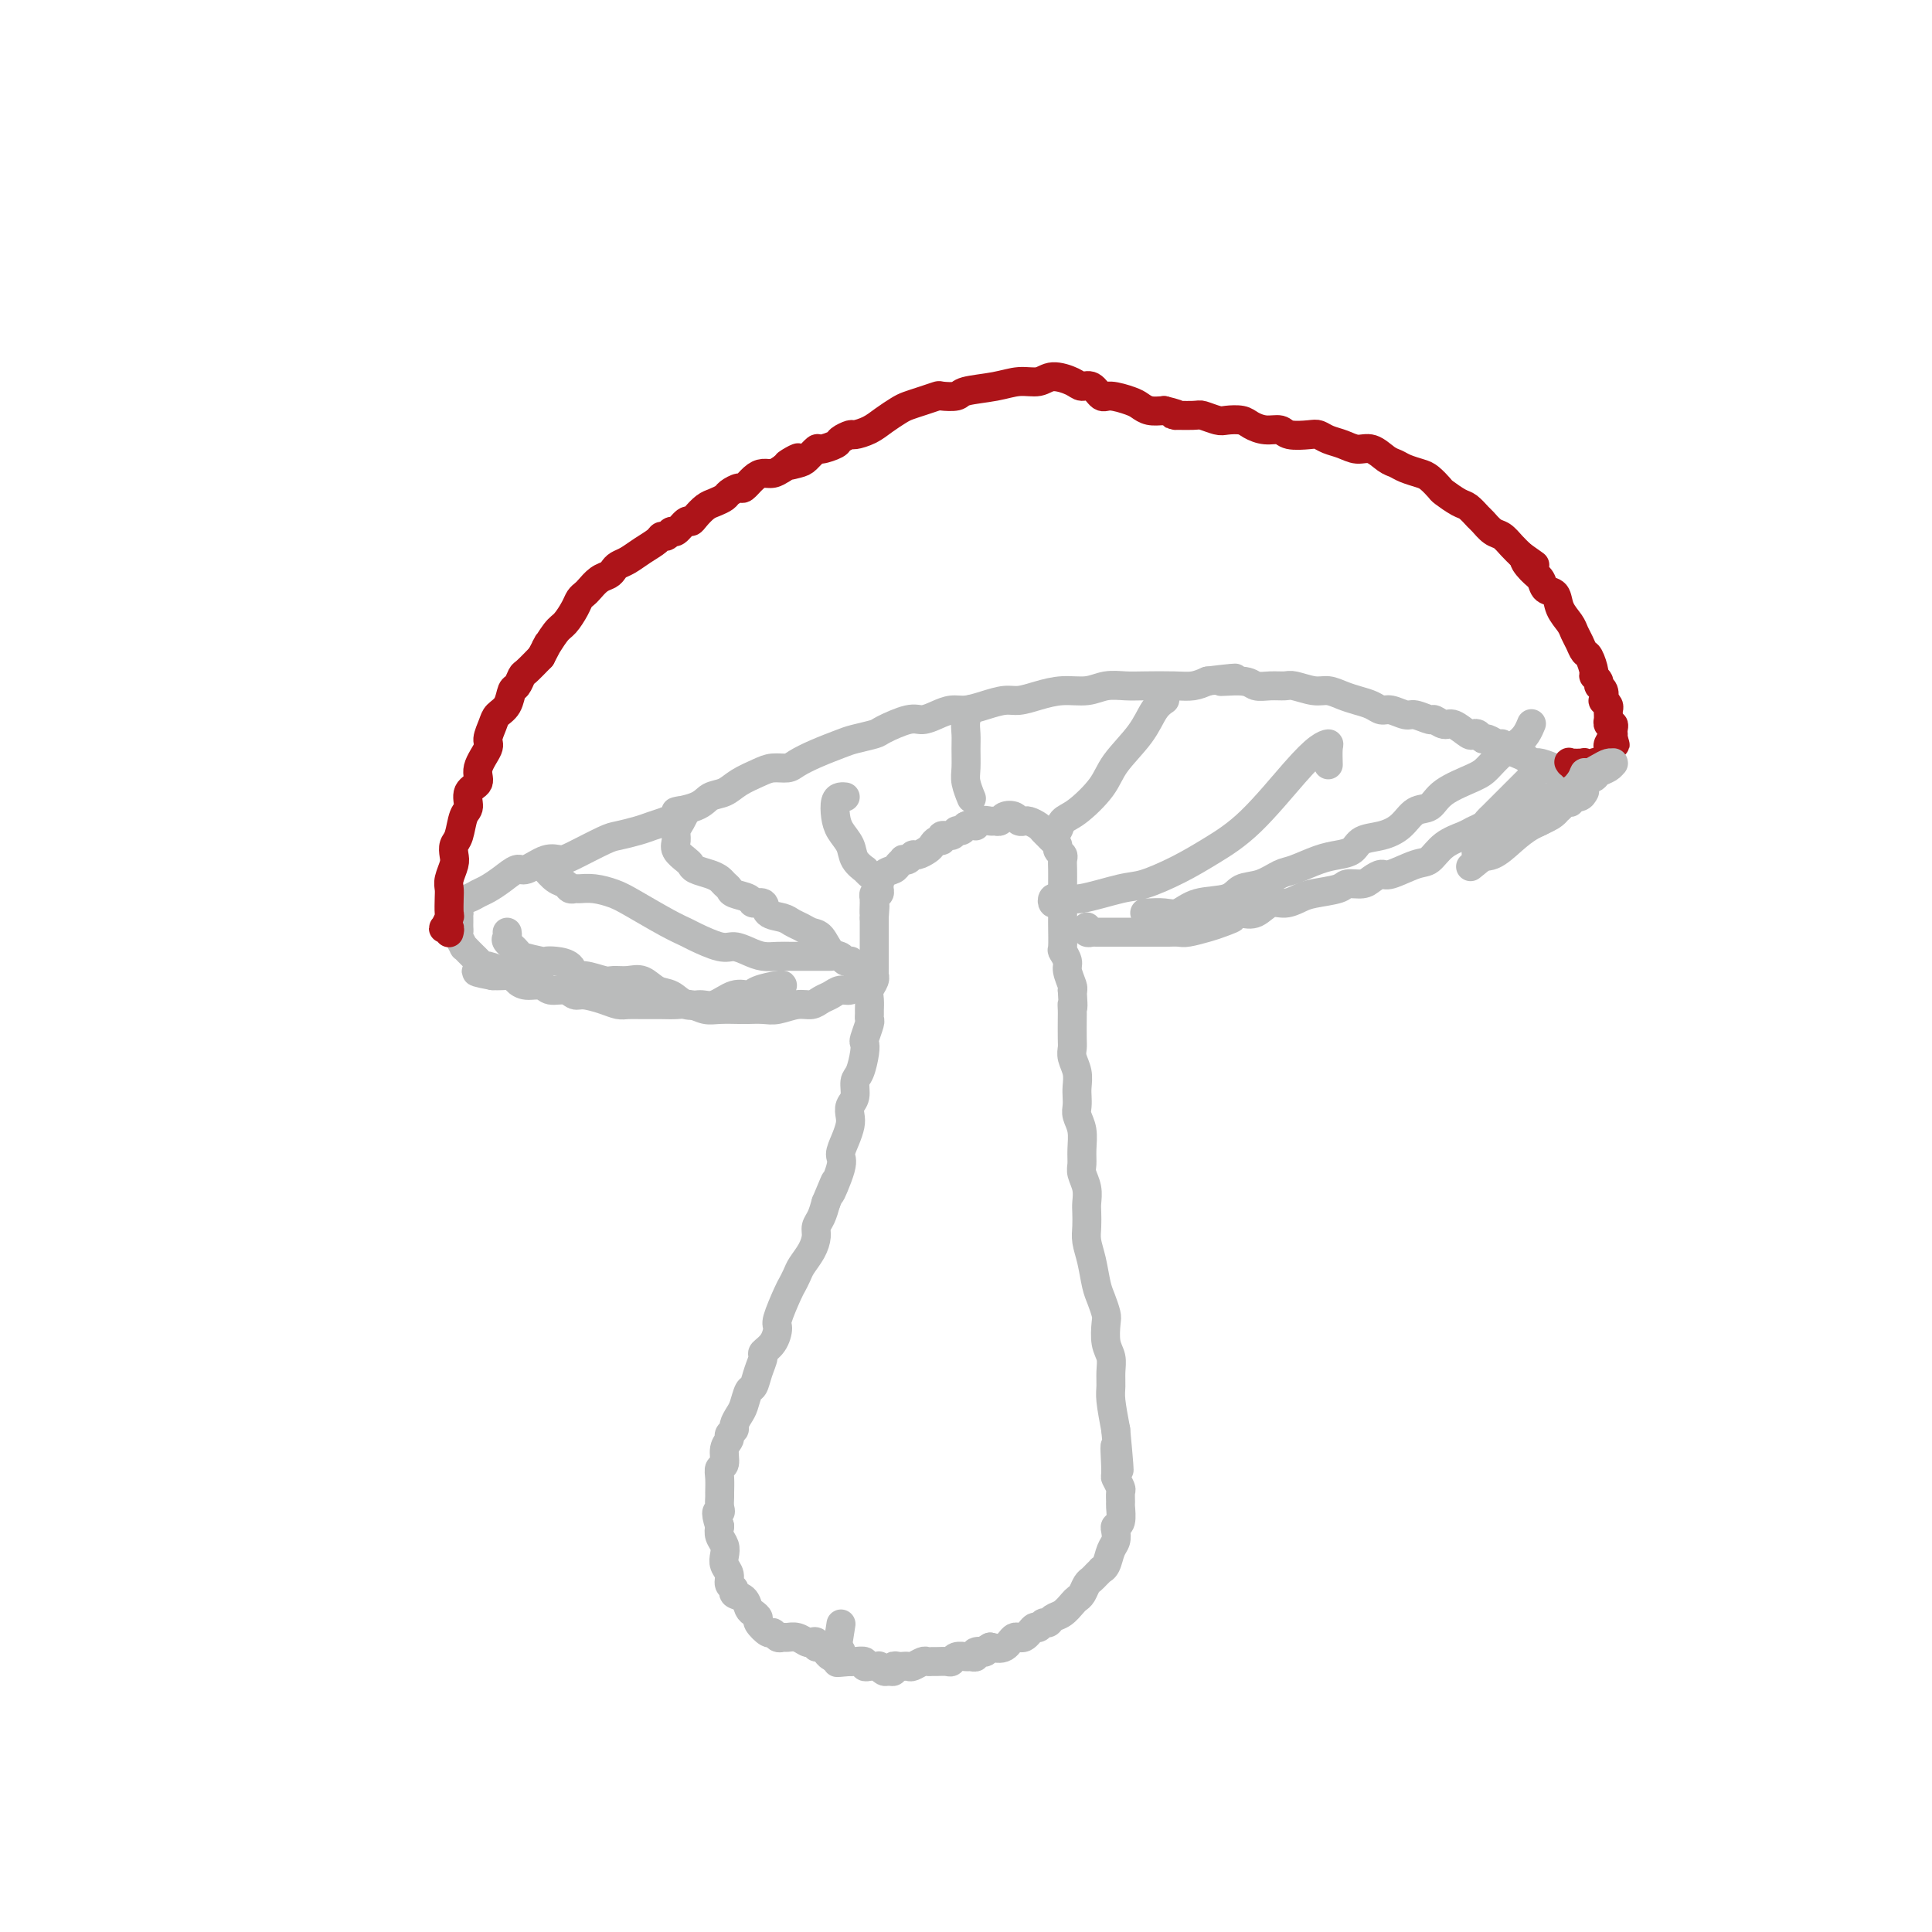 <svg viewBox='0 0 400 400' version='1.1' xmlns='http://www.w3.org/2000/svg' xmlns:xlink='http://www.w3.org/1999/xlink'><g fill='none' stroke='#BABBBB' stroke-width='6' stroke-linecap='round' stroke-linejoin='round'><path d='M174,342c0.119,-0.116 0.238,-0.231 0,0c-0.238,0.231 -0.834,0.809 -1,1c-0.166,0.191 0.096,-0.005 0,0c-0.096,0.005 -0.552,0.213 -1,0c-0.448,-0.213 -0.890,-0.845 -1,-1c-0.110,-0.155 0.111,0.169 0,0c-0.111,-0.169 -0.554,-0.829 -1,-1c-0.446,-0.171 -0.896,0.146 -1,0c-0.104,-0.146 0.137,-0.757 0,-1c-0.137,-0.243 -0.653,-0.118 -1,0c-0.347,0.118 -0.527,0.229 -1,0c-0.473,-0.229 -1.240,-0.798 -2,-1c-0.760,-0.202 -1.512,-0.038 -2,0c-0.488,0.038 -0.713,-0.049 -1,0c-0.287,0.049 -0.636,0.235 -1,0c-0.364,-0.235 -0.741,-0.889 -1,-1c-0.259,-0.111 -0.398,0.322 -1,0c-0.602,-0.322 -1.665,-1.400 -2,-2c-0.335,-0.600 0.060,-0.724 0,-1c-0.060,-0.276 -0.575,-0.704 -1,-1c-0.425,-0.296 -0.759,-0.460 -1,-1c-0.241,-0.540 -0.389,-1.457 -1,-2c-0.611,-0.543 -1.684,-0.712 -2,-1c-0.316,-0.288 0.125,-0.696 0,-1c-0.125,-0.304 -0.817,-0.504 -1,-1c-0.183,-0.496 0.143,-1.288 0,-2c-0.143,-0.712 -0.757,-1.346 -1,-2c-0.243,-0.654 -0.117,-1.330 0,-2c0.117,-0.670 0.224,-1.334 0,-2c-0.224,-0.666 -0.778,-1.333 -1,-2c-0.222,-0.667 -0.111,-1.333 0,-2'/><path d='M149,316c-1.238,-3.744 -0.331,-3.104 0,-3c0.331,0.104 0.088,-0.330 0,-1c-0.088,-0.670 -0.019,-1.578 0,-2c0.019,-0.422 -0.010,-0.357 0,-1c0.010,-0.643 0.059,-1.993 0,-3c-0.059,-1.007 -0.227,-1.670 0,-2c0.227,-0.330 0.849,-0.326 1,-1c0.151,-0.674 -0.171,-2.025 0,-3c0.171,-0.975 0.833,-1.574 1,-2c0.167,-0.426 -0.163,-0.679 0,-1c0.163,-0.321 0.817,-0.710 1,-1c0.183,-0.290 -0.106,-0.482 0,-1c0.106,-0.518 0.605,-1.363 1,-2c0.395,-0.637 0.684,-1.067 1,-2c0.316,-0.933 0.657,-2.368 1,-3c0.343,-0.632 0.687,-0.461 1,-1c0.313,-0.539 0.596,-1.787 1,-3c0.404,-1.213 0.930,-2.391 1,-3c0.070,-0.609 -0.314,-0.650 0,-1c0.314,-0.350 1.327,-1.010 2,-2c0.673,-0.990 1.007,-2.310 1,-3c-0.007,-0.690 -0.354,-0.750 0,-2c0.354,-1.250 1.408,-3.688 2,-5c0.592,-1.312 0.723,-1.496 1,-2c0.277,-0.504 0.700,-1.328 1,-2c0.300,-0.672 0.476,-1.190 1,-2c0.524,-0.810 1.397,-1.910 2,-3c0.603,-1.090 0.935,-2.168 1,-3c0.065,-0.832 -0.136,-1.416 0,-2c0.136,-0.584 0.610,-1.167 1,-2c0.390,-0.833 0.695,-1.917 1,-3'/><path d='M171,249c3.351,-8.078 1.227,-2.773 1,-2c-0.227,0.773 1.442,-2.986 2,-5c0.558,-2.014 0.005,-2.283 0,-3c-0.005,-0.717 0.539,-1.882 1,-3c0.461,-1.118 0.841,-2.191 1,-3c0.159,-0.809 0.098,-1.356 0,-2c-0.098,-0.644 -0.233,-1.387 0,-2c0.233,-0.613 0.833,-1.096 1,-2c0.167,-0.904 -0.100,-2.229 0,-3c0.100,-0.771 0.566,-0.988 1,-2c0.434,-1.012 0.834,-2.820 1,-4c0.166,-1.180 0.097,-1.731 0,-2c-0.097,-0.269 -0.222,-0.256 0,-1c0.222,-0.744 0.792,-2.244 1,-3c0.208,-0.756 0.055,-0.769 0,-1c-0.055,-0.231 -0.011,-0.681 0,-1c0.011,-0.319 -0.011,-0.506 0,-1c0.011,-0.494 0.056,-1.293 0,-2c-0.056,-0.707 -0.211,-1.320 0,-2c0.211,-0.680 0.789,-1.425 1,-2c0.211,-0.575 0.057,-0.979 0,-1c-0.057,-0.021 -0.015,0.343 0,0c0.015,-0.343 0.004,-1.391 0,-2c-0.004,-0.609 -0.001,-0.779 0,-1c0.001,-0.221 0.000,-0.493 0,-1c-0.000,-0.507 -0.000,-1.249 0,-2c0.000,-0.751 0.000,-1.511 0,-2c-0.000,-0.489 -0.000,-0.708 0,-1c0.000,-0.292 0.000,-0.655 0,-1c-0.000,-0.345 -0.000,-0.670 0,-1c0.000,-0.330 0.000,-0.665 0,-1'/><path d='M181,190c0.309,-4.432 0.083,-1.512 0,-1c-0.083,0.512 -0.023,-1.384 0,-2c0.023,-0.616 0.010,0.046 0,0c-0.010,-0.046 -0.017,-0.801 0,-1c0.017,-0.199 0.057,0.158 0,0c-0.057,-0.158 -0.211,-0.831 0,-1c0.211,-0.169 0.788,0.167 1,0c0.212,-0.167 0.059,-0.836 0,-1c-0.059,-0.164 -0.023,0.177 0,0c0.023,-0.177 0.033,-0.873 0,-1c-0.033,-0.127 -0.110,0.316 0,0c0.110,-0.316 0.407,-1.391 1,-2c0.593,-0.609 1.482,-0.750 2,-1c0.518,-0.250 0.664,-0.607 1,-1c0.336,-0.393 0.863,-0.823 1,-1c0.137,-0.177 -0.114,-0.103 0,0c0.114,0.103 0.594,0.235 1,0c0.406,-0.235 0.738,-0.838 1,-1c0.262,-0.162 0.453,0.115 1,0c0.547,-0.115 1.451,-0.623 2,-1c0.549,-0.377 0.742,-0.622 1,-1c0.258,-0.378 0.580,-0.890 1,-1c0.420,-0.110 0.939,0.181 1,0c0.061,-0.181 -0.334,-0.836 0,-1c0.334,-0.164 1.399,0.162 2,0c0.601,-0.162 0.739,-0.813 1,-1c0.261,-0.187 0.646,0.089 1,0c0.354,-0.089 0.677,-0.545 1,-1'/><path d='M200,171c3.051,-1.486 2.180,-0.201 2,0c-0.180,0.201 0.332,-0.682 1,-1c0.668,-0.318 1.492,-0.072 2,0c0.508,0.072 0.699,-0.029 1,0c0.301,0.029 0.711,0.190 1,0c0.289,-0.190 0.455,-0.730 1,-1c0.545,-0.270 1.469,-0.269 2,0c0.531,0.269 0.671,0.807 1,1c0.329,0.193 0.848,0.041 1,0c0.152,-0.041 -0.061,0.031 0,0c0.061,-0.031 0.397,-0.163 1,0c0.603,0.163 1.472,0.621 2,1c0.528,0.379 0.715,0.679 1,1c0.285,0.321 0.669,0.664 1,1c0.331,0.336 0.611,0.667 1,1c0.389,0.333 0.889,0.669 1,1c0.111,0.331 -0.166,0.659 0,1c0.166,0.341 0.777,0.696 1,1c0.223,0.304 0.060,0.555 0,1c-0.060,0.445 -0.016,1.082 0,2c0.016,0.918 0.004,2.116 0,3c-0.004,0.884 -0.001,1.453 0,2c0.001,0.547 -0.001,1.073 0,2c0.001,0.927 0.004,2.255 0,3c-0.004,0.745 -0.016,0.908 0,2c0.016,1.092 0.061,3.112 0,4c-0.061,0.888 -0.226,0.644 0,1c0.226,0.356 0.844,1.312 1,2c0.156,0.688 -0.150,1.108 0,2c0.150,0.892 0.757,2.255 1,3c0.243,0.745 0.121,0.873 0,1'/><path d='M222,205c0.309,4.967 0.083,3.386 0,3c-0.083,-0.386 -0.023,0.424 0,1c0.023,0.576 0.010,0.920 0,2c-0.010,1.080 -0.017,2.898 0,4c0.017,1.102 0.057,1.488 0,2c-0.057,0.512 -0.211,1.148 0,2c0.211,0.852 0.788,1.918 1,3c0.212,1.082 0.061,2.179 0,3c-0.061,0.821 -0.030,1.367 0,2c0.030,0.633 0.061,1.353 0,2c-0.061,0.647 -0.214,1.222 0,2c0.214,0.778 0.793,1.758 1,3c0.207,1.242 0.041,2.745 0,4c-0.041,1.255 0.041,2.261 0,3c-0.041,0.739 -0.207,1.212 0,2c0.207,0.788 0.787,1.890 1,3c0.213,1.110 0.060,2.227 0,3c-0.060,0.773 -0.027,1.201 0,2c0.027,0.799 0.049,1.970 0,3c-0.049,1.030 -0.167,1.918 0,3c0.167,1.082 0.619,2.357 1,4c0.381,1.643 0.689,3.654 1,5c0.311,1.346 0.623,2.026 1,3c0.377,0.974 0.819,2.242 1,3c0.181,0.758 0.101,1.008 0,2c-0.101,0.992 -0.224,2.728 0,4c0.224,1.272 0.795,2.081 1,3c0.205,0.919 0.045,1.947 0,3c-0.045,1.053 0.026,2.130 0,3c-0.026,0.870 -0.150,1.534 0,3c0.150,1.466 0.575,3.733 1,6'/><path d='M231,296c1.388,14.765 0.358,6.179 0,4c-0.358,-2.179 -0.043,2.050 0,4c0.043,1.950 -0.185,1.620 0,2c0.185,0.380 0.783,1.471 1,2c0.217,0.529 0.055,0.495 0,1c-0.055,0.505 -0.001,1.549 0,2c0.001,0.451 -0.052,0.309 0,1c0.052,0.691 0.207,2.214 0,3c-0.207,0.786 -0.776,0.834 -1,1c-0.224,0.166 -0.102,0.451 0,1c0.102,0.549 0.186,1.362 0,2c-0.186,0.638 -0.641,1.102 -1,2c-0.359,0.898 -0.621,2.230 -1,3c-0.379,0.770 -0.875,0.979 -1,1c-0.125,0.021 0.121,-0.145 0,0c-0.121,0.145 -0.610,0.602 -1,1c-0.390,0.398 -0.681,0.735 -1,1c-0.319,0.265 -0.666,0.456 -1,1c-0.334,0.544 -0.657,1.441 -1,2c-0.343,0.559 -0.708,0.781 -1,1c-0.292,0.219 -0.512,0.436 -1,1c-0.488,0.564 -1.244,1.476 -2,2c-0.756,0.524 -1.511,0.660 -2,1c-0.489,0.340 -0.711,0.884 -1,1c-0.289,0.116 -0.644,-0.195 -1,0c-0.356,0.195 -0.714,0.897 -1,1c-0.286,0.103 -0.502,-0.392 -1,0c-0.498,0.392 -1.278,1.672 -2,2c-0.722,0.328 -1.387,-0.296 -2,0c-0.613,0.296 -1.175,1.513 -2,2c-0.825,0.487 -1.912,0.243 -3,0'/><path d='M205,341c-2.422,1.326 -0.977,1.140 -1,1c-0.023,-0.140 -1.516,-0.235 -2,0c-0.484,0.235 0.039,0.799 0,1c-0.039,0.201 -0.639,0.040 -1,0c-0.361,-0.040 -0.482,0.042 -1,0c-0.518,-0.042 -1.434,-0.207 -2,0c-0.566,0.207 -0.782,0.788 -1,1c-0.218,0.212 -0.439,0.056 -1,0c-0.561,-0.056 -1.464,-0.011 -2,0c-0.536,0.011 -0.707,-0.011 -1,0c-0.293,0.011 -0.709,0.056 -1,0c-0.291,-0.056 -0.455,-0.211 -1,0c-0.545,0.211 -1.469,0.789 -2,1c-0.531,0.211 -0.668,0.056 -1,0c-0.332,-0.056 -0.859,-0.011 -1,0c-0.141,0.011 0.103,-0.011 0,0c-0.103,0.011 -0.552,0.057 -1,0c-0.448,-0.057 -0.895,-0.215 -1,0c-0.105,0.215 0.130,0.804 0,1c-0.130,0.196 -0.626,0.000 -1,0c-0.374,-0.000 -0.625,0.196 -1,0c-0.375,-0.196 -0.875,-0.784 -1,-1c-0.125,-0.216 0.126,-0.062 0,0c-0.126,0.062 -0.629,0.031 -1,0c-0.371,-0.031 -0.611,-0.061 -1,0c-0.389,0.061 -0.927,0.212 -1,0c-0.073,-0.212 0.321,-0.789 0,-1c-0.321,-0.211 -1.356,-0.057 -2,0c-0.644,0.057 -0.898,0.016 -1,0c-0.102,-0.016 -0.051,-0.008 0,0'/><path d='M176,344c-4.730,0.447 -2.056,0.066 -1,0c1.056,-0.066 0.492,0.184 0,0c-0.492,-0.184 -0.913,-0.804 -1,-1c-0.087,-0.196 0.159,0.030 0,0c-0.159,-0.030 -0.723,-0.317 -1,0c-0.277,0.317 -0.267,1.239 0,0c0.267,-1.239 0.791,-4.640 1,-6c0.209,-1.360 0.105,-0.680 0,0'/><path d='M178,204c-0.440,0.032 -0.880,0.064 -1,0c-0.120,-0.064 0.081,-0.225 0,0c-0.081,0.225 -0.444,0.835 -1,1c-0.556,0.165 -1.306,-0.114 -2,0c-0.694,0.114 -1.334,0.623 -2,1c-0.666,0.377 -1.360,0.623 -2,1c-0.640,0.377 -1.225,0.886 -2,1c-0.775,0.114 -1.739,-0.165 -3,0c-1.261,0.165 -2.820,0.776 -4,1c-1.180,0.224 -1.982,0.061 -3,0c-1.018,-0.061 -2.254,-0.020 -3,0c-0.746,0.020 -1.004,0.019 -2,0c-0.996,-0.019 -2.730,-0.058 -4,0c-1.270,0.058 -2.076,0.212 -3,0c-0.924,-0.212 -1.967,-0.789 -3,-1c-1.033,-0.211 -2.058,-0.056 -3,0c-0.942,0.056 -1.801,0.012 -3,0c-1.199,-0.012 -2.737,0.007 -4,0c-1.263,-0.007 -2.250,-0.039 -3,0c-0.750,0.039 -1.264,0.150 -2,0c-0.736,-0.150 -1.696,-0.561 -3,-1c-1.304,-0.439 -2.953,-0.906 -4,-1c-1.047,-0.094 -1.491,0.186 -2,0c-0.509,-0.186 -1.082,-0.837 -2,-1c-0.918,-0.163 -2.182,0.163 -3,0c-0.818,-0.163 -1.192,-0.814 -2,-1c-0.808,-0.186 -2.051,0.094 -3,0c-0.949,-0.094 -1.605,-0.561 -2,-1c-0.395,-0.439 -0.529,-0.849 -1,-1c-0.471,-0.151 -1.277,-0.043 -2,0c-0.723,0.043 -1.361,0.022 -2,0'/><path d='M102,202c-6.759,-1.245 -1.656,-0.859 0,-1c1.656,-0.141 -0.133,-0.811 -1,-1c-0.867,-0.189 -0.811,0.103 -1,0c-0.189,-0.103 -0.624,-0.600 -1,-1c-0.376,-0.400 -0.693,-0.702 -1,-1c-0.307,-0.298 -0.604,-0.590 -1,-1c-0.396,-0.410 -0.891,-0.936 -1,-1c-0.109,-0.064 0.167,0.334 0,0c-0.167,-0.334 -0.777,-1.400 -1,-2c-0.223,-0.600 -0.060,-0.734 0,-1c0.060,-0.266 0.016,-0.664 0,-1c-0.016,-0.336 -0.004,-0.610 0,-1c0.004,-0.390 -0.001,-0.896 0,-1c0.001,-0.104 0.006,0.193 0,0c-0.006,-0.193 -0.024,-0.878 0,-1c0.024,-0.122 0.089,0.319 0,0c-0.089,-0.319 -0.330,-1.397 0,-2c0.330,-0.603 1.233,-0.730 2,-1c0.767,-0.270 1.397,-0.683 2,-1c0.603,-0.317 1.179,-0.537 2,-1c0.821,-0.463 1.886,-1.167 3,-2c1.114,-0.833 2.276,-1.793 3,-2c0.724,-0.207 1.009,0.340 2,0c0.991,-0.340 2.686,-1.569 4,-2c1.314,-0.431 2.246,-0.066 3,0c0.754,0.066 1.332,-0.167 3,-1c1.668,-0.833 4.428,-2.265 6,-3c1.572,-0.735 1.958,-0.774 3,-1c1.042,-0.226 2.742,-0.638 4,-1c1.258,-0.362 2.074,-0.675 3,-1c0.926,-0.325 1.963,-0.663 3,-1'/><path d='M138,170c6.901,-3.052 2.652,-2.183 2,-2c-0.652,0.183 2.293,-0.322 4,-1c1.707,-0.678 2.175,-1.531 3,-2c0.825,-0.469 2.007,-0.556 3,-1c0.993,-0.444 1.798,-1.246 3,-2c1.202,-0.754 2.802,-1.462 4,-2c1.198,-0.538 1.994,-0.907 3,-1c1.006,-0.093 2.221,0.092 3,0c0.779,-0.092 1.123,-0.459 2,-1c0.877,-0.541 2.287,-1.257 4,-2c1.713,-0.743 3.729,-1.513 5,-2c1.271,-0.487 1.796,-0.690 3,-1c1.204,-0.310 3.088,-0.727 4,-1c0.912,-0.273 0.852,-0.403 2,-1c1.148,-0.597 3.503,-1.662 5,-2c1.497,-0.338 2.136,0.050 3,0c0.864,-0.050 1.953,-0.539 3,-1c1.047,-0.461 2.050,-0.893 3,-1c0.950,-0.107 1.845,0.112 3,0c1.155,-0.112 2.569,-0.556 4,-1c1.431,-0.444 2.879,-0.888 4,-1c1.121,-0.112 1.916,0.110 3,0c1.084,-0.110 2.457,-0.551 4,-1c1.543,-0.449 3.257,-0.905 5,-1c1.743,-0.095 3.516,0.170 5,0c1.484,-0.170 2.680,-0.777 4,-1c1.320,-0.223 2.765,-0.063 4,0c1.235,0.063 2.259,0.027 4,0c1.741,-0.027 4.200,-0.046 6,0c1.800,0.046 2.943,0.156 4,0c1.057,-0.156 2.029,-0.578 3,-1'/><path d='M250,141c10.067,-1.221 4.235,-0.274 3,0c-1.235,0.274 2.128,-0.124 4,0c1.872,0.124 2.251,0.769 3,1c0.749,0.231 1.866,0.047 3,0c1.134,-0.047 2.285,0.043 3,0c0.715,-0.043 0.995,-0.219 2,0c1.005,0.219 2.734,0.832 4,1c1.266,0.168 2.069,-0.109 3,0c0.931,0.109 1.992,0.602 3,1c1.008,0.398 1.965,0.699 3,1c1.035,0.301 2.149,0.601 3,1c0.851,0.399 1.440,0.896 2,1c0.560,0.104 1.091,-0.183 2,0c0.909,0.183 2.197,0.838 3,1c0.803,0.162 1.120,-0.169 2,0c0.880,0.169 2.323,0.837 3,1c0.677,0.163 0.587,-0.180 1,0c0.413,0.180 1.329,0.884 2,1c0.671,0.116 1.097,-0.357 2,0c0.903,0.357 2.282,1.545 3,2c0.718,0.455 0.773,0.179 1,0c0.227,-0.179 0.624,-0.259 1,0c0.376,0.259 0.730,0.857 1,1c0.270,0.143 0.456,-0.169 1,0c0.544,0.169 1.445,0.819 2,1c0.555,0.181 0.765,-0.105 1,0c0.235,0.105 0.497,0.603 1,1c0.503,0.397 1.248,0.694 2,1c0.752,0.306 1.510,0.621 2,1c0.490,0.379 0.711,0.823 1,1c0.289,0.177 0.644,0.089 1,0'/><path d='M318,158c6.898,2.261 2.644,0.413 1,0c-1.644,-0.413 -0.677,0.610 0,1c0.677,0.390 1.065,0.149 1,0c-0.065,-0.149 -0.584,-0.206 -1,0c-0.416,0.206 -0.730,0.674 -1,1c-0.270,0.326 -0.496,0.511 -1,1c-0.504,0.489 -1.287,1.283 -2,2c-0.713,0.717 -1.356,1.358 -2,2c-0.644,0.642 -1.289,1.285 -2,2c-0.711,0.715 -1.487,1.500 -2,2c-0.513,0.500 -0.763,0.713 -1,1c-0.237,0.287 -0.462,0.648 -1,1c-0.538,0.352 -1.391,0.695 -2,1c-0.609,0.305 -0.975,0.573 -2,1c-1.025,0.427 -2.707,1.014 -4,2c-1.293,0.986 -2.195,2.372 -3,3c-0.805,0.628 -1.513,0.498 -3,1c-1.487,0.502 -3.754,1.636 -5,2c-1.246,0.364 -1.472,-0.043 -2,0c-0.528,0.043 -1.359,0.536 -2,1c-0.641,0.464 -1.091,0.897 -2,1c-0.909,0.103 -2.277,-0.126 -3,0c-0.723,0.126 -0.801,0.606 -2,1c-1.199,0.394 -3.517,0.701 -5,1c-1.483,0.299 -2.129,0.588 -3,1c-0.871,0.412 -1.965,0.945 -3,1c-1.035,0.055 -2.009,-0.370 -3,0c-0.991,0.370 -1.997,1.534 -3,2c-1.003,0.466 -2.001,0.233 -3,0'/><path d='M257,189c-6.398,1.879 -2.893,1.078 -2,1c0.893,-0.078 -0.825,0.568 -2,1c-1.175,0.432 -1.808,0.652 -3,1c-1.192,0.348 -2.943,0.825 -4,1c-1.057,0.175 -1.420,0.047 -2,0c-0.580,-0.047 -1.378,-0.013 -2,0c-0.622,0.013 -1.069,0.003 -2,0c-0.931,-0.003 -2.346,-0.001 -3,0c-0.654,0.001 -0.546,0.000 -1,0c-0.454,-0.000 -1.470,-0.000 -2,0c-0.530,0.000 -0.576,-0.000 -1,0c-0.424,0.000 -1.228,0.000 -2,0c-0.772,-0.000 -1.512,-0.000 -2,0c-0.488,0.000 -0.723,0.001 -1,0c-0.277,-0.001 -0.596,-0.004 -1,0c-0.404,0.004 -0.893,0.015 -1,0c-0.107,-0.015 0.167,-0.057 0,0c-0.167,0.057 -0.777,0.211 -1,0c-0.223,-0.211 -0.060,-0.789 0,-1c0.060,-0.211 0.016,-0.057 0,0c-0.016,0.057 -0.004,0.015 0,0c0.004,-0.015 0.001,-0.004 0,0c-0.001,0.004 -0.001,0.002 0,0'/><path d='M176,199c0.096,-0.028 0.191,-0.057 0,0c-0.191,0.057 -0.670,0.198 -1,0c-0.330,-0.198 -0.511,-0.736 -1,-1c-0.489,-0.264 -1.286,-0.256 -2,-1c-0.714,-0.744 -1.345,-2.241 -2,-3c-0.655,-0.759 -1.335,-0.779 -2,-1c-0.665,-0.221 -1.315,-0.641 -2,-1c-0.685,-0.359 -1.406,-0.656 -2,-1c-0.594,-0.344 -1.060,-0.736 -2,-1c-0.940,-0.264 -2.353,-0.399 -3,-1c-0.647,-0.601 -0.526,-1.667 -1,-2c-0.474,-0.333 -1.542,0.065 -2,0c-0.458,-0.065 -0.307,-0.595 -1,-1c-0.693,-0.405 -2.229,-0.686 -3,-1c-0.771,-0.314 -0.777,-0.661 -1,-1c-0.223,-0.339 -0.662,-0.668 -1,-1c-0.338,-0.332 -0.576,-0.665 -1,-1c-0.424,-0.335 -1.035,-0.670 -2,-1c-0.965,-0.330 -2.283,-0.655 -3,-1c-0.717,-0.345 -0.834,-0.711 -1,-1c-0.166,-0.289 -0.381,-0.500 -1,-1c-0.619,-0.500 -1.640,-1.290 -2,-2c-0.360,-0.710 -0.058,-1.339 0,-2c0.058,-0.661 -0.129,-1.352 0,-2c0.129,-0.648 0.573,-1.251 1,-2c0.427,-0.749 0.836,-1.642 1,-2c0.164,-0.358 0.082,-0.179 0,0'/><path d='M180,181c-0.479,-0.464 -0.958,-0.928 -1,-1c-0.042,-0.072 0.353,0.249 0,0c-0.353,-0.249 -1.454,-1.068 -2,-2c-0.546,-0.932 -0.536,-1.977 -1,-3c-0.464,-1.023 -1.403,-2.026 -2,-3c-0.597,-0.974 -0.853,-1.921 -1,-3c-0.147,-1.079 -0.184,-2.289 0,-3c0.184,-0.711 0.588,-0.922 1,-1c0.412,-0.078 0.832,-0.022 1,0c0.168,0.022 0.084,0.011 0,0'/><path d='M201,165c0.113,0.276 0.227,0.552 0,0c-0.227,-0.552 -0.794,-1.933 -1,-3c-0.206,-1.067 -0.052,-1.820 0,-3c0.052,-1.180 0.000,-2.786 0,-4c0.000,-1.214 0.052,-2.037 0,-3c-0.052,-0.963 -0.206,-2.067 0,-3c0.206,-0.933 0.773,-1.695 1,-2c0.227,-0.305 0.113,-0.152 0,0'/><path d='M218,172c-0.097,-0.053 -0.195,-0.106 0,0c0.195,0.106 0.682,0.372 1,0c0.318,-0.372 0.466,-1.382 1,-2c0.534,-0.618 1.455,-0.844 3,-2c1.545,-1.156 3.714,-3.242 5,-5c1.286,-1.758 1.690,-3.189 3,-5c1.310,-1.811 3.526,-4.001 5,-6c1.474,-1.999 2.204,-3.807 3,-5c0.796,-1.193 1.656,-1.769 2,-2c0.344,-0.231 0.172,-0.115 0,0'/><path d='M219,186c-0.399,-0.116 -0.798,-0.231 -1,0c-0.202,0.231 -0.208,0.810 0,1c0.208,0.190 0.628,-0.009 1,0c0.372,0.009 0.694,0.225 1,0c0.306,-0.225 0.597,-0.892 1,-1c0.403,-0.108 0.920,0.342 3,0c2.080,-0.342 5.725,-1.475 8,-2c2.275,-0.525 3.182,-0.443 5,-1c1.818,-0.557 4.549,-1.753 7,-3c2.451,-1.247 4.622,-2.545 7,-4c2.378,-1.455 4.963,-3.069 8,-6c3.037,-2.931 6.527,-7.181 9,-10c2.473,-2.819 3.931,-4.208 5,-5c1.069,-0.792 1.751,-0.985 2,-1c0.249,-0.015 0.067,0.150 0,1c-0.067,0.850 -0.019,2.386 0,3c0.019,0.614 0.010,0.307 0,0'/><path d='M172,198c-0.343,-0.000 -0.685,-0.000 -1,0c-0.315,0.000 -0.601,0.001 -1,0c-0.399,-0.001 -0.911,-0.003 -2,0c-1.089,0.003 -2.757,0.011 -4,0c-1.243,-0.011 -2.063,-0.039 -3,0c-0.937,0.039 -1.992,0.147 -3,0c-1.008,-0.147 -1.970,-0.550 -3,-1c-1.030,-0.450 -2.127,-0.948 -3,-1c-0.873,-0.052 -1.521,0.341 -3,0c-1.479,-0.341 -3.788,-1.415 -5,-2c-1.212,-0.585 -1.328,-0.682 -2,-1c-0.672,-0.318 -1.900,-0.856 -4,-2c-2.100,-1.144 -5.073,-2.895 -7,-4c-1.927,-1.105 -2.807,-1.563 -4,-2c-1.193,-0.437 -2.700,-0.852 -4,-1c-1.300,-0.148 -2.392,-0.027 -3,0c-0.608,0.027 -0.731,-0.039 -1,0c-0.269,0.039 -0.685,0.182 -1,0c-0.315,-0.182 -0.528,-0.688 -1,-1c-0.472,-0.312 -1.204,-0.430 -2,-1c-0.796,-0.570 -1.656,-1.591 -2,-2c-0.344,-0.409 -0.172,-0.204 0,0'/><path d='M237,189c0.153,0.015 0.306,0.030 1,0c0.694,-0.030 1.927,-0.106 3,0c1.073,0.106 1.984,0.394 3,0c1.016,-0.394 2.138,-1.472 4,-2c1.862,-0.528 4.464,-0.508 6,-1c1.536,-0.492 2.007,-1.498 3,-2c0.993,-0.502 2.509,-0.502 4,-1c1.491,-0.498 2.956,-1.494 4,-2c1.044,-0.506 1.668,-0.521 3,-1c1.332,-0.479 3.374,-1.423 5,-2c1.626,-0.577 2.837,-0.786 4,-1c1.163,-0.214 2.278,-0.432 3,-1c0.722,-0.568 1.051,-1.484 2,-2c0.949,-0.516 2.519,-0.630 4,-1c1.481,-0.370 2.872,-0.995 4,-2c1.128,-1.005 1.992,-2.390 3,-3c1.008,-0.610 2.160,-0.446 3,-1c0.840,-0.554 1.369,-1.825 3,-3c1.631,-1.175 4.363,-2.254 6,-3c1.637,-0.746 2.180,-1.160 3,-2c0.820,-0.840 1.919,-2.106 3,-3c1.081,-0.894 2.145,-1.415 3,-2c0.855,-0.585 1.499,-1.234 2,-2c0.501,-0.766 0.857,-1.647 1,-2c0.143,-0.353 0.071,-0.176 0,0'/><path d='M162,204c-0.013,-0.078 -0.027,-0.157 -1,0c-0.973,0.157 -2.907,0.549 -4,1c-1.093,0.451 -1.345,0.960 -2,1c-0.655,0.040 -1.711,-0.389 -3,0c-1.289,0.389 -2.809,1.595 -4,2c-1.191,0.405 -2.051,0.010 -3,0c-0.949,-0.010 -1.986,0.365 -3,0c-1.014,-0.365 -2.005,-1.471 -3,-2c-0.995,-0.529 -1.994,-0.480 -3,-1c-1.006,-0.520 -2.020,-1.608 -3,-2c-0.980,-0.392 -1.926,-0.089 -3,0c-1.074,0.089 -2.275,-0.035 -3,0c-0.725,0.035 -0.974,0.230 -2,0c-1.026,-0.230 -2.829,-0.885 -4,-1c-1.171,-0.115 -1.711,0.310 -2,0c-0.289,-0.310 -0.327,-1.354 -1,-2c-0.673,-0.646 -1.982,-0.893 -3,-1c-1.018,-0.107 -1.744,-0.074 -2,0c-0.256,0.074 -0.040,0.189 -1,0c-0.960,-0.189 -3.094,-0.681 -4,-1c-0.906,-0.319 -0.582,-0.464 -1,-1c-0.418,-0.536 -1.576,-1.463 -2,-2c-0.424,-0.537 -0.114,-0.683 0,-1c0.114,-0.317 0.033,-0.805 0,-1c-0.033,-0.195 -0.016,-0.098 0,0'/></g>
<g fill='none' stroke='#AD1419' stroke-width='6' stroke-linecap='round' stroke-linejoin='round'><path d='M93,193c-0.028,0.109 -0.056,0.218 0,0c0.056,-0.218 0.197,-0.764 0,-1c-0.197,-0.236 -0.732,-0.164 -1,0c-0.268,0.164 -0.268,0.420 0,0c0.268,-0.420 0.803,-1.515 1,-2c0.197,-0.485 0.057,-0.360 0,-1c-0.057,-0.640 -0.029,-2.044 0,-3c0.029,-0.956 0.060,-1.464 0,-2c-0.060,-0.536 -0.209,-1.100 0,-2c0.209,-0.900 0.777,-2.136 1,-3c0.223,-0.864 0.103,-1.357 0,-2c-0.103,-0.643 -0.187,-1.436 0,-2c0.187,-0.564 0.647,-0.899 1,-2c0.353,-1.101 0.600,-2.968 1,-4c0.400,-1.032 0.952,-1.229 1,-2c0.048,-0.771 -0.408,-2.117 0,-3c0.408,-0.883 1.682,-1.304 2,-2c0.318,-0.696 -0.319,-1.667 0,-3c0.319,-1.333 1.595,-3.027 2,-4c0.405,-0.973 -0.060,-1.224 0,-2c0.060,-0.776 0.646,-2.076 1,-3c0.354,-0.924 0.476,-1.470 1,-2c0.524,-0.530 1.448,-1.044 2,-2c0.552,-0.956 0.731,-2.356 1,-3c0.269,-0.644 0.629,-0.534 1,-1c0.371,-0.466 0.754,-1.510 1,-2c0.246,-0.490 0.356,-0.426 1,-1c0.644,-0.574 1.822,-1.787 3,-3'/><path d='M112,136c2.450,-4.624 1.076,-2.184 1,-2c-0.076,0.184 1.146,-1.887 2,-3c0.854,-1.113 1.341,-1.267 2,-2c0.659,-0.733 1.489,-2.046 2,-3c0.511,-0.954 0.704,-1.551 1,-2c0.296,-0.449 0.695,-0.750 1,-1c0.305,-0.250 0.515,-0.448 1,-1c0.485,-0.552 1.246,-1.456 2,-2c0.754,-0.544 1.503,-0.726 2,-1c0.497,-0.274 0.742,-0.640 1,-1c0.258,-0.360 0.527,-0.713 1,-1c0.473,-0.287 1.149,-0.506 2,-1c0.851,-0.494 1.877,-1.261 3,-2c1.123,-0.739 2.341,-1.450 3,-2c0.659,-0.550 0.758,-0.940 1,-1c0.242,-0.060 0.628,0.209 1,0c0.372,-0.209 0.729,-0.895 1,-1c0.271,-0.105 0.457,0.372 1,0c0.543,-0.372 1.444,-1.591 2,-2c0.556,-0.409 0.769,-0.008 1,0c0.231,0.008 0.481,-0.379 1,-1c0.519,-0.621 1.309,-1.477 2,-2c0.691,-0.523 1.284,-0.713 2,-1c0.716,-0.287 1.557,-0.672 2,-1c0.443,-0.328 0.489,-0.600 1,-1c0.511,-0.400 1.488,-0.930 2,-1c0.512,-0.070 0.560,0.318 1,0c0.440,-0.318 1.273,-1.343 2,-2c0.727,-0.657 1.350,-0.946 2,-1c0.650,-0.054 1.329,0.127 2,0c0.671,-0.127 1.336,-0.564 2,-1'/><path d='M162,97c6.008,-3.792 2.027,-1.772 1,-1c-1.027,0.772 0.898,0.295 2,0c1.102,-0.295 1.379,-0.407 2,-1c0.621,-0.593 1.585,-1.665 2,-2c0.415,-0.335 0.281,0.069 1,0c0.719,-0.069 2.293,-0.609 3,-1c0.707,-0.391 0.548,-0.632 1,-1c0.452,-0.368 1.514,-0.862 2,-1c0.486,-0.138 0.394,0.079 1,0c0.606,-0.079 1.908,-0.455 3,-1c1.092,-0.545 1.974,-1.260 3,-2c1.026,-0.740 2.195,-1.505 3,-2c0.805,-0.495 1.246,-0.720 2,-1c0.754,-0.280 1.823,-0.614 3,-1c1.177,-0.386 2.463,-0.824 3,-1c0.537,-0.176 0.323,-0.090 1,0c0.677,0.090 2.243,0.183 3,0c0.757,-0.183 0.704,-0.642 2,-1c1.296,-0.358 3.940,-0.615 6,-1c2.060,-0.385 3.535,-0.897 5,-1c1.465,-0.103 2.920,0.205 4,0c1.080,-0.205 1.784,-0.923 3,-1c1.216,-0.077 2.943,0.486 4,1c1.057,0.514 1.446,0.978 2,1c0.554,0.022 1.275,-0.398 2,0c0.725,0.398 1.453,1.613 2,2c0.547,0.387 0.912,-0.054 2,0c1.088,0.054 2.900,0.602 4,1c1.100,0.398 1.488,0.646 2,1c0.512,0.354 1.146,0.816 2,1c0.854,0.184 1.927,0.092 3,0'/><path d='M241,85c4.872,1.150 2.053,1.026 2,1c-0.053,-0.026 2.661,0.045 4,0c1.339,-0.045 1.302,-0.205 2,0c0.698,0.205 2.129,0.777 3,1c0.871,0.223 1.182,0.097 2,0c0.818,-0.097 2.142,-0.166 3,0c0.858,0.166 1.248,0.566 2,1c0.752,0.434 1.864,0.900 3,1c1.136,0.100 2.295,-0.166 3,0c0.705,0.166 0.954,0.765 2,1c1.046,0.235 2.888,0.106 4,0c1.112,-0.106 1.494,-0.188 2,0c0.506,0.188 1.136,0.646 2,1c0.864,0.354 1.961,0.606 3,1c1.039,0.394 2.021,0.932 3,1c0.979,0.068 1.957,-0.332 3,0c1.043,0.332 2.152,1.397 3,2c0.848,0.603 1.436,0.743 2,1c0.564,0.257 1.105,0.631 2,1c0.895,0.369 2.145,0.733 3,1c0.855,0.267 1.317,0.438 2,1c0.683,0.562 1.587,1.517 2,2c0.413,0.483 0.333,0.496 1,1c0.667,0.504 2.079,1.501 3,2c0.921,0.499 1.349,0.500 2,1c0.651,0.500 1.525,1.499 2,2c0.475,0.501 0.550,0.504 1,1c0.450,0.496 1.275,1.483 2,2c0.725,0.517 1.349,0.562 2,1c0.651,0.438 1.329,1.268 2,2c0.671,0.732 1.336,1.366 2,2'/><path d='M315,115c4.992,3.533 1.972,1.365 1,1c-0.972,-0.365 0.106,1.074 1,2c0.894,0.926 1.605,1.340 2,2c0.395,0.660 0.473,1.566 1,2c0.527,0.434 1.503,0.395 2,1c0.497,0.605 0.514,1.854 1,3c0.486,1.146 1.439,2.189 2,3c0.561,0.811 0.729,1.391 1,2c0.271,0.609 0.646,1.248 1,2c0.354,0.752 0.687,1.616 1,2c0.313,0.384 0.605,0.288 1,1c0.395,0.712 0.894,2.231 1,3c0.106,0.769 -0.182,0.788 0,1c0.182,0.212 0.832,0.616 1,1c0.168,0.384 -0.147,0.747 0,1c0.147,0.253 0.757,0.397 1,1c0.243,0.603 0.118,1.667 0,2c-0.118,0.333 -0.228,-0.064 0,0c0.228,0.064 0.793,0.591 1,1c0.207,0.409 0.054,0.702 0,1c-0.054,0.298 -0.011,0.601 0,1c0.011,0.399 -0.011,0.894 0,1c0.011,0.106 0.056,-0.178 0,0c-0.056,0.178 -0.211,0.817 0,1c0.211,0.183 0.789,-0.092 1,0c0.211,0.092 0.057,0.550 0,1c-0.057,0.450 -0.015,0.890 0,1c0.015,0.110 0.004,-0.112 0,0c-0.004,0.112 -0.002,0.556 0,1'/><path d='M334,153c0.778,2.550 0.223,0.424 0,0c-0.223,-0.424 -0.112,0.852 0,1c0.112,0.148 0.226,-0.832 0,-1c-0.226,-0.168 -0.793,0.476 -1,1c-0.207,0.524 -0.056,0.928 0,1c0.056,0.072 0.016,-0.187 0,0c-0.016,0.187 -0.008,0.821 0,1c0.008,0.179 0.017,-0.096 0,0c-0.017,0.096 -0.060,0.562 0,1c0.060,0.438 0.222,0.849 0,1c-0.222,0.151 -0.829,0.041 -1,0c-0.171,-0.041 0.094,-0.012 0,0c-0.094,0.012 -0.547,0.006 -1,0'/><path d='M331,158c-0.415,0.794 0.048,0.279 0,0c-0.048,-0.279 -0.605,-0.324 -1,0c-0.395,0.324 -0.627,1.015 -1,1c-0.373,-0.015 -0.887,-0.736 -1,-1c-0.113,-0.264 0.176,-0.071 0,0c-0.176,0.071 -0.817,0.020 -1,0c-0.183,-0.020 0.093,-0.007 0,0c-0.093,0.007 -0.553,0.009 -1,0c-0.447,-0.009 -0.879,-0.030 -1,0c-0.121,0.030 0.071,0.111 0,0c-0.071,-0.111 -0.404,-0.415 0,0c0.404,0.415 1.544,1.547 2,2c0.456,0.453 0.228,0.226 0,0'/></g>
<g fill='none' stroke='#BABBBB' stroke-width='6' stroke-linecap='round' stroke-linejoin='round'><path d='M319,169c-0.455,0.000 -0.910,0.000 -1,0c-0.090,-0.000 0.186,-0.000 0,0c-0.186,0.000 -0.835,0.001 -1,0c-0.165,-0.001 0.153,-0.005 0,0c-0.153,0.005 -0.777,0.017 -1,0c-0.223,-0.017 -0.044,-0.063 0,0c0.044,0.063 -0.046,0.236 0,0c0.046,-0.236 0.227,-0.882 1,-1c0.773,-0.118 2.136,0.291 3,0c0.864,-0.291 1.229,-1.283 2,-2c0.771,-0.717 1.948,-1.159 3,-2c1.052,-0.841 1.981,-2.082 3,-3c1.019,-0.918 2.130,-1.515 3,-2c0.870,-0.485 1.499,-0.859 2,-1c0.501,-0.141 0.873,-0.049 1,0c0.127,0.049 0.007,0.055 0,0c-0.007,-0.055 0.097,-0.170 0,0c-0.097,0.170 -0.395,0.626 -1,1c-0.605,0.374 -1.517,0.667 -2,1c-0.483,0.333 -0.538,0.708 -1,1c-0.462,0.292 -1.330,0.501 -2,1c-0.670,0.499 -1.143,1.286 -2,2c-0.857,0.714 -2.100,1.354 -3,2c-0.900,0.646 -1.459,1.298 -2,2c-0.541,0.702 -1.066,1.455 -2,2c-0.934,0.545 -2.278,0.881 -3,1c-0.722,0.119 -0.823,0.021 -1,0c-0.177,-0.021 -0.429,0.036 -1,0c-0.571,-0.036 -1.461,-0.163 -2,0c-0.539,0.163 -0.725,0.618 -1,1c-0.275,0.382 -0.637,0.691 -1,1'/><path d='M310,173c-3.765,2.310 -1.176,0.583 0,0c1.176,-0.583 0.939,-0.024 1,0c0.061,0.024 0.418,-0.488 1,-1c0.582,-0.512 1.387,-1.022 3,-2c1.613,-0.978 4.032,-2.422 5,-3c0.968,-0.578 0.484,-0.289 0,0'/><path d='M328,164c0.066,-0.126 0.133,-0.252 0,0c-0.133,0.252 -0.464,0.882 -1,1c-0.536,0.118 -1.276,-0.275 -2,0c-0.724,0.275 -1.432,1.220 -2,2c-0.568,0.780 -0.996,1.397 -2,2c-1.004,0.603 -2.582,1.193 -4,2c-1.418,0.807 -2.674,1.831 -4,3c-1.326,1.169 -2.720,2.483 -4,3c-1.280,0.517 -2.445,0.237 -3,0c-0.555,-0.237 -0.499,-0.430 0,-1c0.499,-0.570 1.440,-1.518 2,-2c0.560,-0.482 0.740,-0.497 2,-1c1.260,-0.503 3.602,-1.493 5,-2c1.398,-0.507 1.853,-0.532 3,-1c1.147,-0.468 2.988,-1.378 4,-2c1.012,-0.622 1.196,-0.954 2,-2c0.804,-1.046 2.229,-2.805 3,-4c0.771,-1.195 0.887,-1.825 1,-2c0.113,-0.175 0.223,0.107 0,1c-0.223,0.893 -0.778,2.398 -1,3c-0.222,0.602 -0.111,0.301 0,0'/><path d='M328,162c-0.499,-0.087 -0.997,-0.174 -1,0c-0.003,0.174 0.490,0.610 0,1c-0.490,0.390 -1.962,0.734 -3,1c-1.038,0.266 -1.641,0.453 -3,1c-1.359,0.547 -3.475,1.453 -5,2c-1.525,0.547 -2.460,0.734 -3,1c-0.540,0.266 -0.684,0.610 -1,1c-0.316,0.390 -0.805,0.826 -1,1c-0.195,0.174 -0.098,0.087 0,0'/><path d='M325,165c-0.027,0.404 -0.054,0.807 0,1c0.054,0.193 0.190,0.174 0,0c-0.190,-0.174 -0.707,-0.505 -2,0c-1.293,0.505 -3.363,1.845 -5,3c-1.637,1.155 -2.841,2.124 -4,3c-1.159,0.876 -2.274,1.659 -4,3c-1.726,1.341 -4.065,3.240 -5,4c-0.935,0.760 -0.468,0.380 0,0'/></g>
</svg>